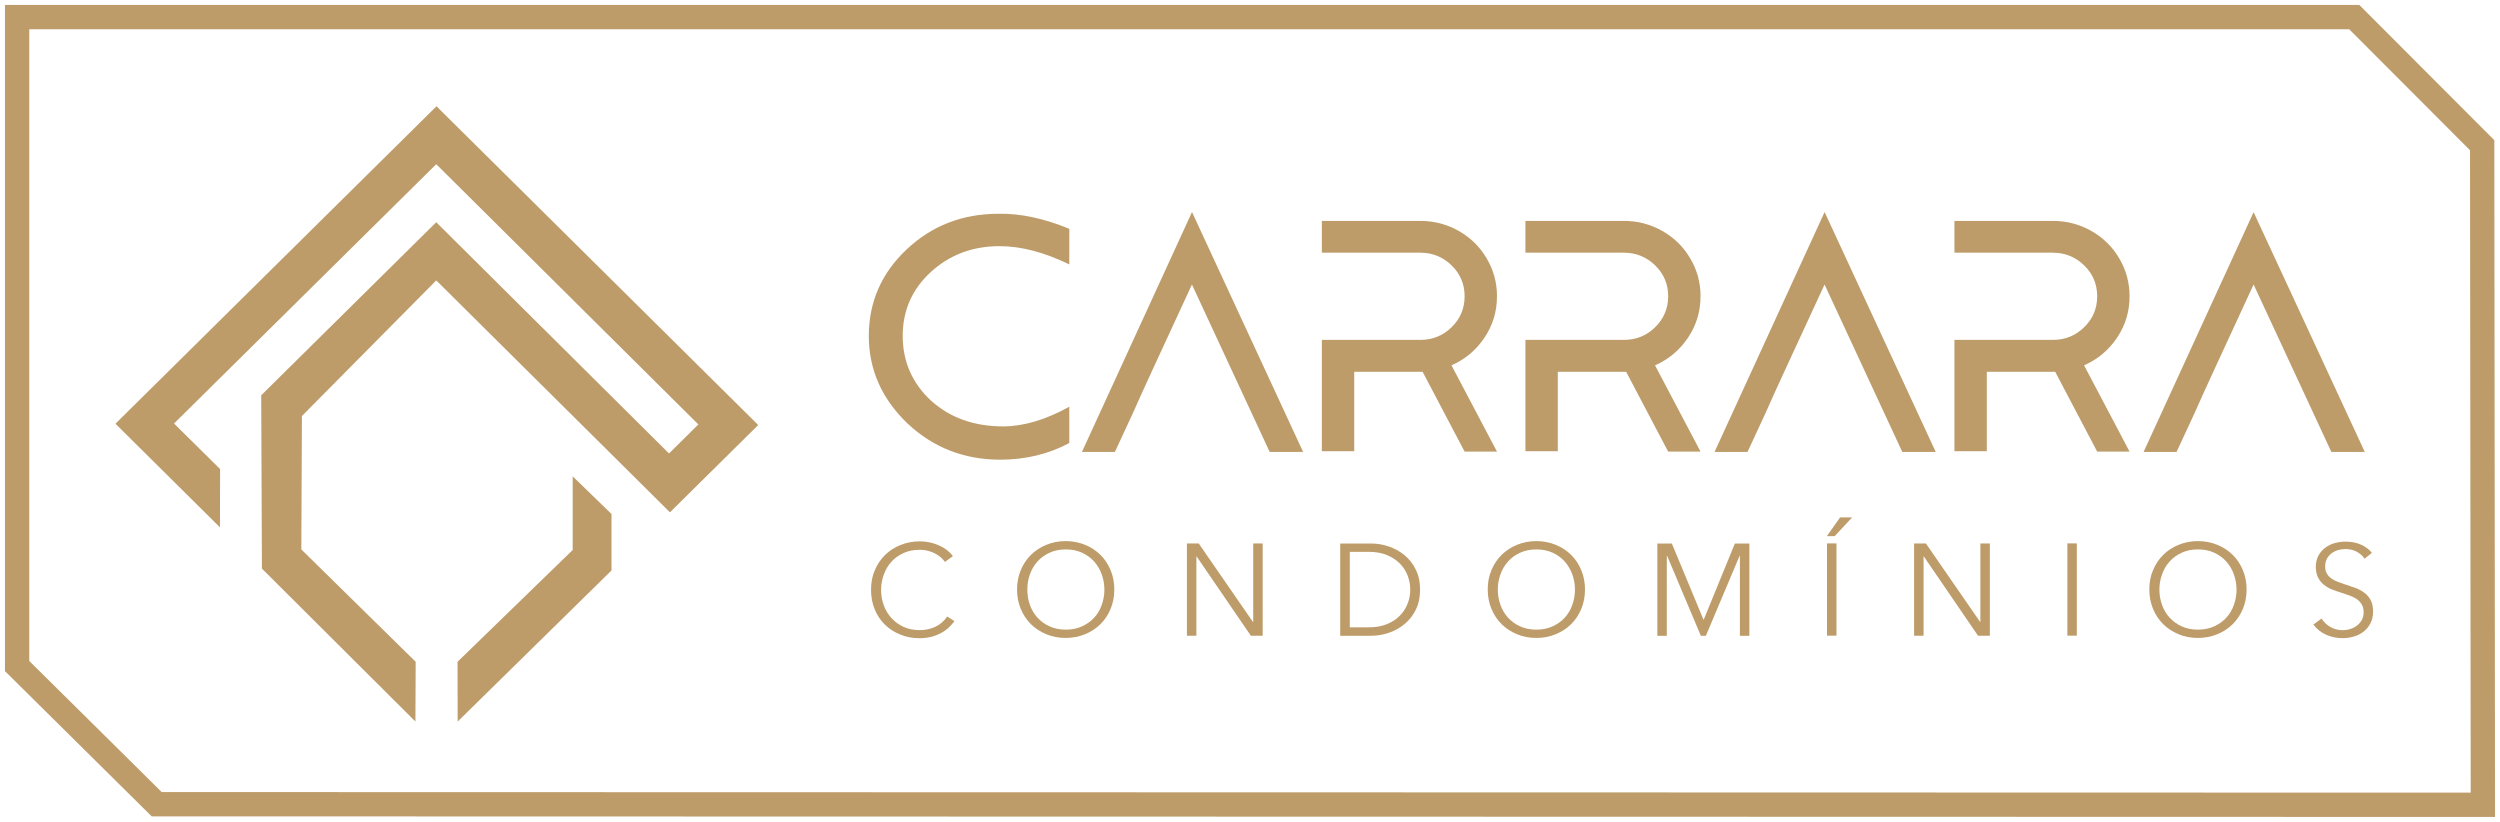 <svg fill="none" height="48" viewBox="0 0 146 48" width="146" xmlns="http://www.w3.org/2000/svg"><path d="m145 47-135.848-.034-8.152-8.068v-37.898h136.49l7.469 7.481z" stroke="#bd9c69" stroke-miterlimit="10" stroke-width="1.42"/><g fill="#bd9c69"><path d="m55.75 36.251c-.089.135-.205.263-.335.392-.13.122-.28.23-.457.324-.171.095-.362.169-.567.223s-.437.081-.683.081c-.41 0-.792-.068-1.14-.216-.348-.142-.649-.338-.901-.587s-.451-.547-.587-.891c-.143-.344-.212-.722-.212-1.134 0-.412.068-.79.218-1.134.143-.344.341-.641.594-.891.253-.25.553-.446.901-.587s.724-.216 1.127-.216c.198 0 .396.02.587.061s.376.101.539.176c.171.074.321.162.464.27.137.108.253.223.348.358l-.464.338c-.055-.088-.13-.169-.225-.257s-.205-.162-.335-.23-.266-.121-.416-.162-.314-.061-.491-.061c-.355 0-.669.061-.949.189-.28.128-.519.297-.71.513-.198.216-.341.466-.444.75-.102.283-.157.581-.157.898 0 .317.055.615.157.891.102.284.253.533.451.749.198.216.43.385.71.513.28.128.594.189.942.189.314 0 .608-.061.894-.189.28-.128.519-.331.71-.608l.43.277z"/><path d="m65.076 34.428c0 .412-.075.79-.218 1.134-.143.344-.341.641-.594.891-.253.25-.553.446-.901.587s-.724.216-1.127.216c-.403 0-.778-.068-1.127-.216-.348-.142-.649-.338-.901-.587s-.451-.547-.594-.891c-.143-.344-.218-.723-.218-1.134 0-.412.075-.79.218-1.134.143-.344.341-.641.594-.891s.553-.446.901-.587.724-.216 1.127-.216c.403 0 .778.074 1.127.216s.649.338.901.587c.253.25.451.547.594.891.143.344.218.722.218 1.134zm-.58.007c0-.311-.055-.614-.157-.898s-.253-.533-.444-.749c-.198-.216-.43-.385-.71-.513s-.594-.189-.942-.189-.662.061-.942.189-.519.297-.71.513c-.198.216-.341.466-.444.749-.102.284-.15.581-.15.898s.048.614.15.898c.102.284.253.533.444.743.198.209.43.385.71.506.28.128.594.189.942.189s.662-.061.942-.189.519-.297.71-.506c.198-.209.341-.459.444-.743s.157-.581.157-.898z"/><path d="m73.174 36.325h.014v-4.585h.553v5.388h-.69l-3.168-4.632h-.014v4.632h-.553v-5.388h.69z"/><path d="m78.268 31.741h1.809c.341 0 .676.054 1.017.169.341.115.649.284.922.506s.498.506.662.844c.171.338.253.729.253 1.175s-.082.844-.253 1.182-.389.614-.662.837-.58.392-.922.506-.683.169-1.017.169h-1.809zm.56 4.895h1.099c.41 0 .771-.061 1.072-.189.307-.128.56-.29.758-.5.198-.203.348-.439.451-.702s.15-.533.15-.81-.048-.547-.15-.817c-.102-.263-.253-.5-.451-.702-.198-.203-.451-.371-.758-.5s-.662-.189-1.072-.189h-1.099z"/><path d="m92.564 34.428c0 .412-.075.79-.218 1.134-.143.344-.341.641-.594.891-.253.25-.553.446-.901.587s-.724.216-1.127.216c-.403 0-.778-.068-1.127-.216-.348-.142-.649-.338-.901-.587-.253-.25-.451-.547-.594-.891-.143-.344-.218-.723-.218-1.134 0-.412.068-.79.218-1.134.143-.344.341-.641.594-.891.253-.25.553-.446.901-.587s.724-.216 1.127-.216c.403 0 .778.074 1.127.216s.649.338.901.587c.253.25.451.547.594.891.143.344.218.722.218 1.134zm-.587.007c0-.311-.055-.614-.157-.898s-.253-.533-.444-.749c-.198-.216-.43-.385-.71-.513-.28-.128-.594-.189-.942-.189-.348 0-.662.061-.942.189-.28.128-.519.297-.71.513-.198.216-.341.466-.444.749s-.157.581-.157.898.055.614.157.898.253.533.444.743c.198.209.43.385.71.506.28.128.594.189.942.189.348 0 .662-.061.942-.189.28-.128.519-.297.71-.506.198-.209.341-.459.444-.743s.157-.581.157-.898z"/><path d="m99.487 36.197h.007l1.823-4.456h.846v5.388h-.553v-4.679h-.013l-1.974 4.679h-.294l-1.973-4.679h-.014v4.679h-.553v-5.388h.847z"/><path d="m107.148 31.309h-.458l.772-1.094h.703zm.102 5.813h-.553v-5.388h.553z"/><path d="m115.641 36.325h.013v-4.585h.553v5.388h-.689l-3.168-4.632h-.014v4.632h-.553v-5.388h.69z"/><path d="m121.287 37.122h-.553v-5.388h.553z"/><path d="m131.201 34.428c0 .412-.075.79-.218 1.134-.144.344-.342.641-.594.891-.253.25-.553.446-.902.587-.348.142-.723.216-1.126.216s-.779-.068-1.127-.216c-.348-.142-.648-.338-.901-.587s-.451-.547-.594-.891c-.143-.344-.218-.723-.218-1.134 0-.412.068-.79.218-1.134.143-.344.341-.641.594-.891s.553-.446.901-.587.724-.216 1.127-.216.778.074 1.126.216c.349.142.649.338.902.587.252.25.45.547.594.891.143.344.218.722.218 1.134zm-.587.007c0-.311-.055-.614-.157-.898-.103-.284-.253-.533-.444-.749-.198-.216-.43-.385-.71-.513s-.594-.189-.942-.189-.663.061-.942.189c-.28.128-.519.297-.71.513-.198.216-.342.466-.444.749-.103.284-.157.581-.157.898s.054.614.157.898c.102.284.252.533.444.743.198.209.43.385.71.506.279.128.594.189.942.189s.662-.061.942-.189.519-.297.71-.506c.198-.209.341-.459.444-.743.102-.284.157-.581.157-.898z"/><path d="m138.076 32.605c-.116-.162-.266-.29-.457-.392-.184-.101-.41-.149-.669-.149-.137 0-.266.02-.41.061-.136.041-.266.101-.375.189-.116.081-.205.189-.273.317-.069.128-.103.277-.103.446s.034.317.103.425c.068.115.157.209.266.284.109.081.232.142.375.196.144.054.287.101.444.155.191.061.383.128.574.196s.362.162.519.277c.157.115.28.257.375.432.096.175.143.398.143.668s-.054.5-.157.695c-.102.196-.239.358-.402.486-.164.128-.355.223-.567.283-.212.061-.43.095-.642.095-.164 0-.328-.013-.491-.047-.164-.034-.321-.081-.472-.148-.15-.068-.286-.149-.416-.25-.13-.101-.239-.216-.341-.351l.478-.351c.116.196.286.351.498.486.212.128.464.196.751.196.137 0 .28-.02.423-.068.144-.041.273-.108.389-.196.117-.088.212-.196.287-.324s.109-.284.109-.452c0-.189-.034-.344-.109-.466-.075-.121-.17-.23-.293-.311-.123-.081-.267-.155-.424-.209-.157-.054-.327-.115-.498-.169-.178-.054-.355-.121-.533-.189-.177-.068-.327-.162-.471-.277-.143-.115-.252-.257-.334-.419-.082-.162-.13-.371-.13-.615 0-.257.055-.479.157-.668.102-.189.246-.344.41-.466.17-.121.355-.209.56-.263.204-.054.409-.081.607-.081.369 0 .683.068.949.196.26.128.458.284.594.459l-.437.351z"/><path d="m58.385 14.375c-1.591 0-2.936.506-4.042 1.526-1.086 1.006-1.625 2.242-1.625 3.72 0 1.479.553 2.761 1.652 3.774 1.113 1.006 2.519 1.506 4.213 1.506 1.195 0 2.478-.385 3.864-1.148v2.12c-1.215.648-2.56.972-4.035.972-2.11 0-3.919-.709-5.421-2.12-1.502-1.445-2.253-3.146-2.253-5.111s.737-3.666 2.212-5.05c1.475-1.391 3.264-2.08 5.367-2.08 1.27-.027 2.649.27 4.131.878v2.08c-1.475-.716-2.827-1.067-4.069-1.067z"/><path d="m69.616 12.39 6.486 14.003h-1.953l-4.54-9.777-2.212 4.787-.703 1.533-.526 1.175-1.058 2.282h-1.925l6.425-14.003z"/><path d="m87.423 17.312c0 .884-.246 1.688-.731 2.41-.485.723-1.127 1.263-1.925 1.614l2.656 5.037h-1.891l-2.451-4.659s-.041 0-.075 0c-.034 0-.048 0-.061 0h-3.858v4.638h-1.891v-6.502h5.749c.717 0 1.331-.25 1.83-.743.505-.493.758-1.094.758-1.803 0-.709-.253-1.31-.758-1.803-.505-.493-1.113-.743-1.83-.743h-5.749v-1.857h5.749c.806 0 1.557.196 2.246.587s1.236.925 1.632 1.607c.403.675.601 1.418.601 2.208z"/><path d="m99.31 17.312c0 .884-.246 1.688-.731 2.41-.485.723-1.127 1.263-1.925 1.614l2.656 5.037h-1.891l-2.451-4.659s-.041 0-.075 0c-.027 0-.048 0-.061 0h-3.857v4.638h-1.891v-6.502h5.749c.717 0 1.331-.25 1.83-.743s.758-1.094.758-1.803c0-.709-.253-1.31-.758-1.803-.505-.493-1.113-.743-1.83-.743h-5.749v-1.857h5.749c.806 0 1.557.196 2.246.587s1.236.925 1.632 1.607c.403.675.601 1.418.601 2.208z"/><path d="m106.56 12.39 6.487 14.003h-1.953l-4.54-9.777-2.212 4.787-.704 1.533-.525 1.175-1.059 2.282h-1.925l6.425-14.003z"/><path d="m124.366 17.312c0 .884-.245 1.688-.73 2.41-.485.723-1.127 1.263-1.926 1.614l2.656 5.037h-1.891l-2.451-4.659s-.041 0-.075 0-.048 0-.062 0h-3.857v4.638h-1.891v-6.502h5.748c.717 0 1.332-.25 1.83-.743.506-.493.758-1.094.758-1.803 0-.709-.252-1.31-.758-1.803-.505-.493-1.113-.743-1.83-.743h-5.748v-1.857h5.748c.806 0 1.557.196 2.247.587.689.392 1.236.925 1.632 1.607.402.675.6 1.418.6 2.208z"/><path d="m131.61 12.39 6.493 14.003h-1.952l-4.541-9.777-2.212 4.787-.703 1.533-.526 1.175-1.058 2.282h-1.925z"/><path d="m24.275 38.648-.014 3.491-8.965-8.933-.041-10.121 10.221-10.107 13.594 13.504 1.714-1.695-15.307-15.198-15.314 15.144 2.69 2.66-.007 3.403-6.104-6.05 18.749-18.54 18.789 18.615-5.155 5.098-13.648-13.544-7.845 7.92-.034 7.792"/><path d="m33.445 32.119v-4.301l2.267 2.201v3.295l-8.985 8.825-.007-3.491"/></g></svg>